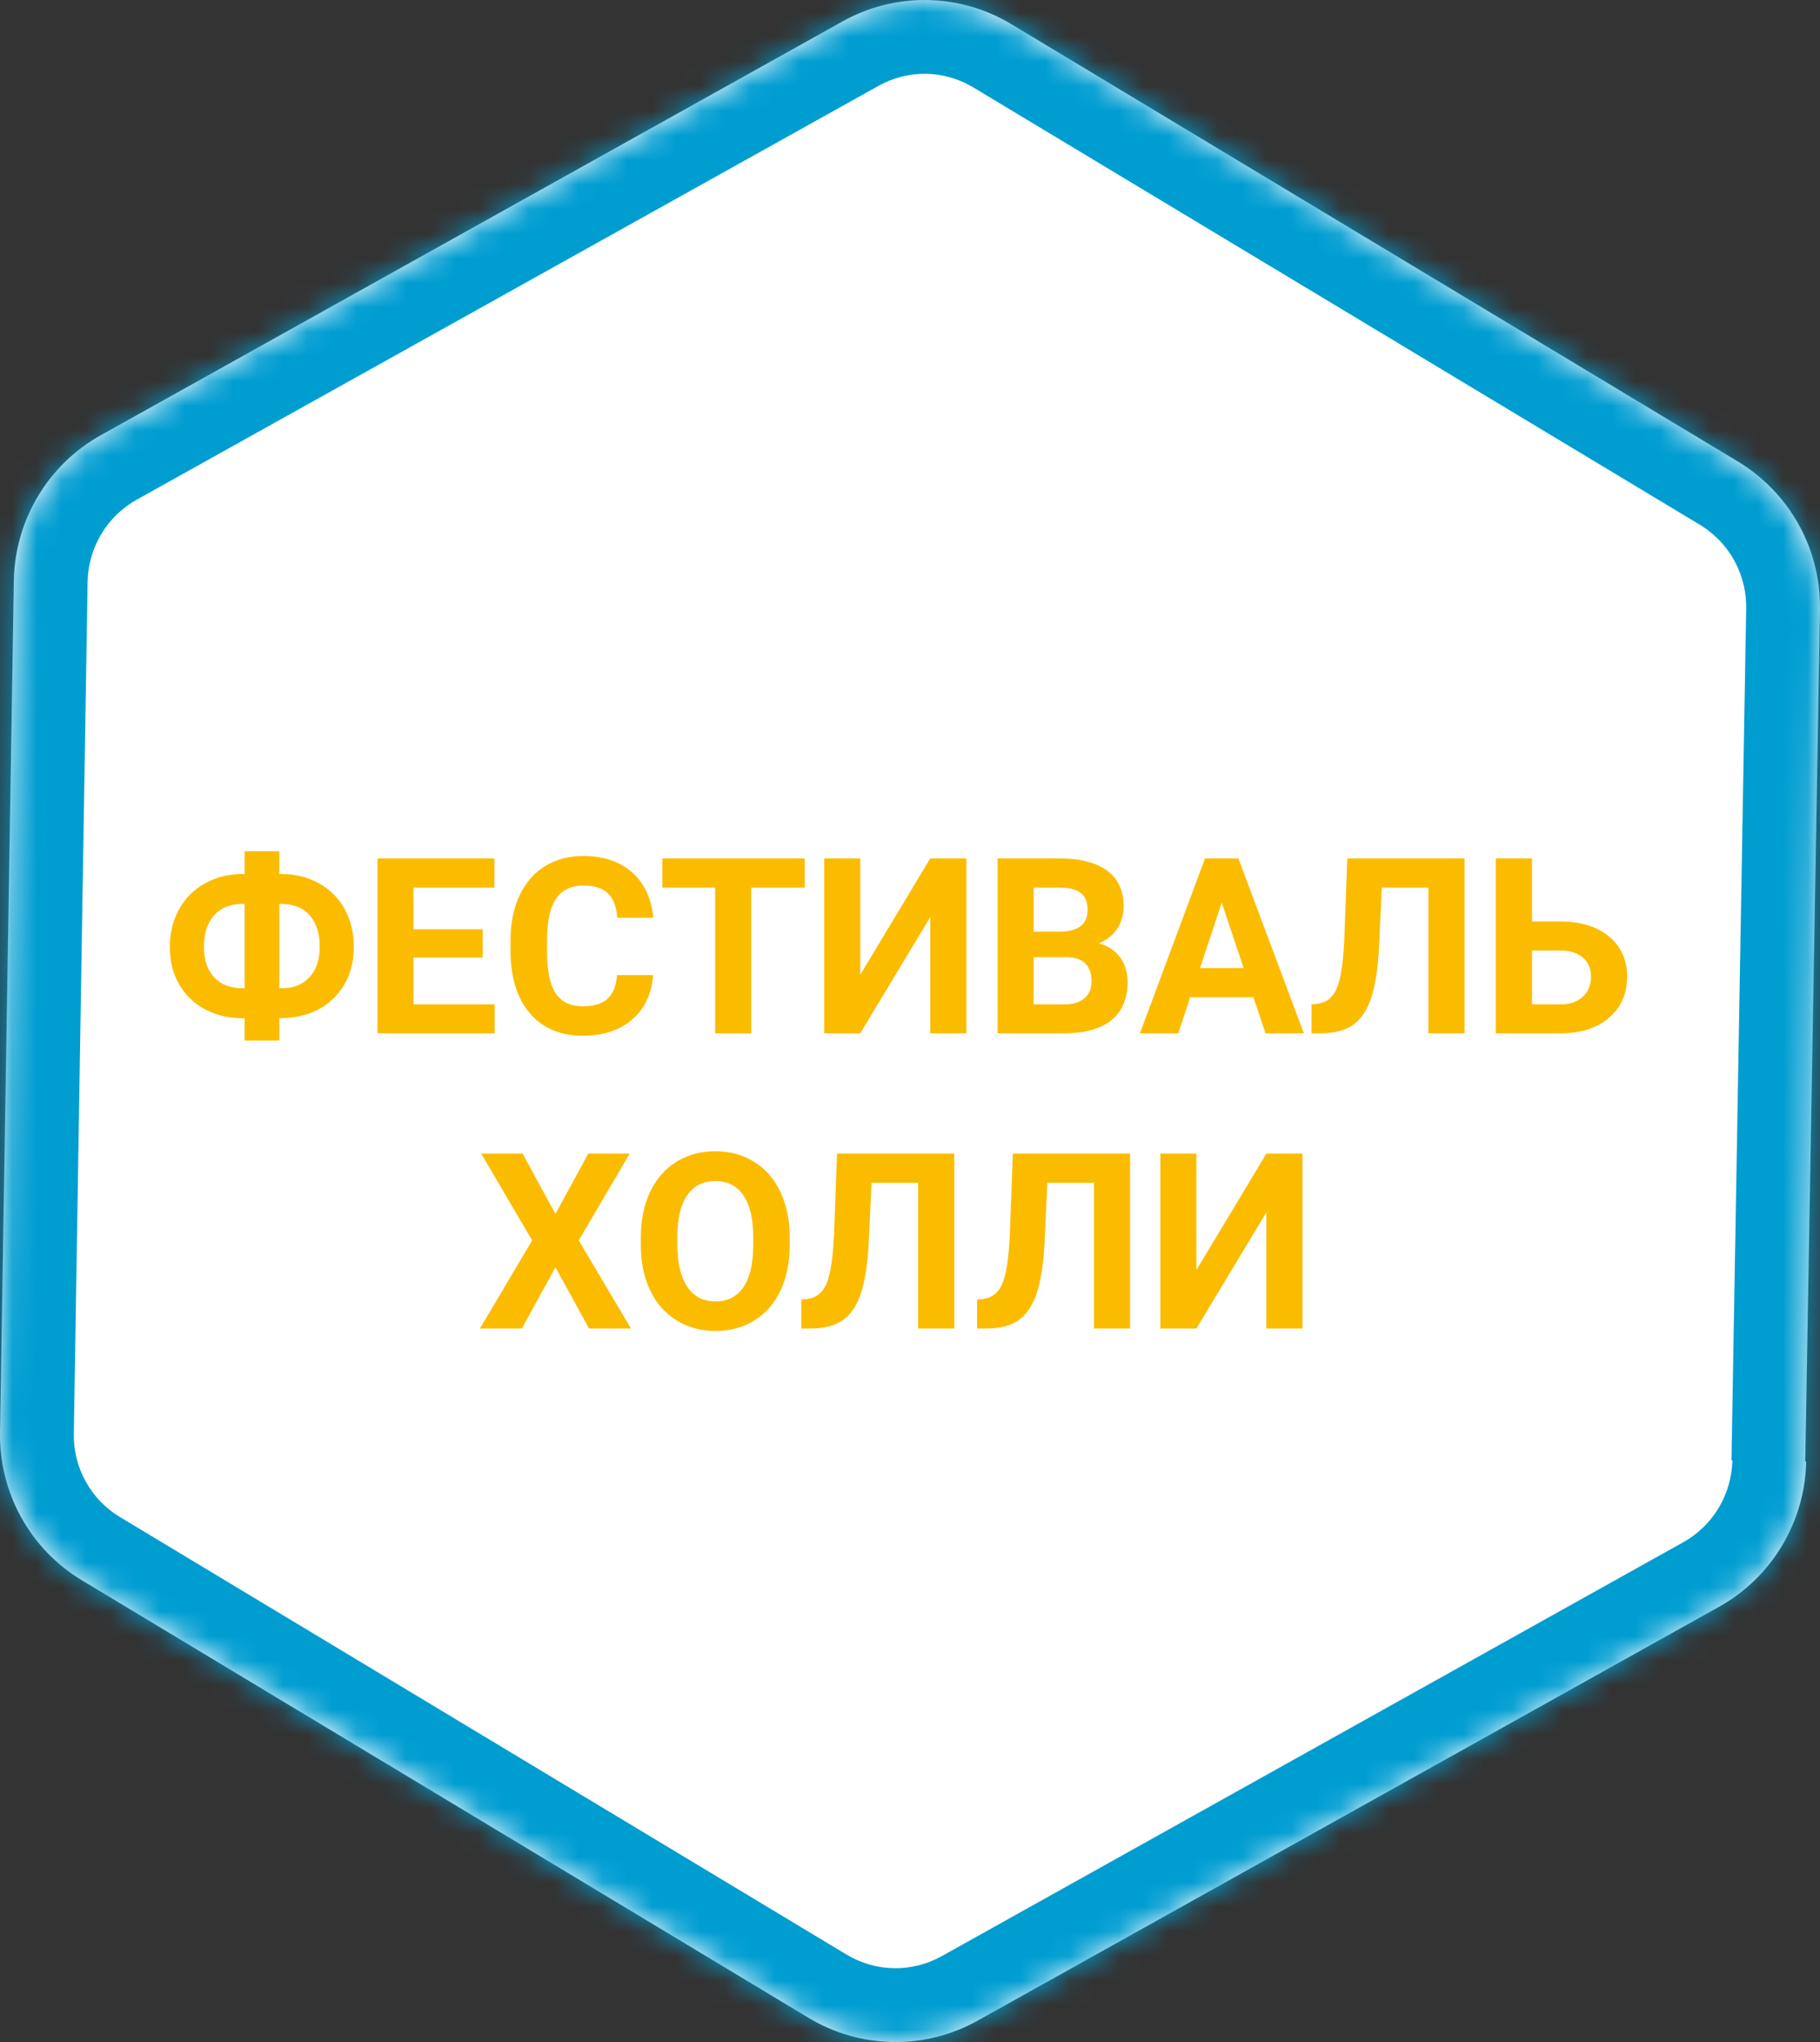 <?xml version="1.0" encoding="UTF-8"?> <svg xmlns="http://www.w3.org/2000/svg" width="74" height="83" viewBox="0 0 74 83" fill="none"><rect x="0" y="0" width="74" height="83" fill="#333333" stroke="none"/> <mask id="path-1-inside-1" fill="white"> <path d="M73.401 59.407L73.999 24.78C74.016 23.747 73.8 22.723 73.369 21.784C72.937 20.845 72.3 20.016 71.505 19.359C71.244 19.141 70.968 18.943 70.677 18.768L41.1 0.97C40.069 0.353 38.895 0.019 37.694 0.001C36.495 -0.017 35.311 0.282 34.262 0.868L4.087 17.696C3.036 18.284 2.158 19.139 1.539 20.175C0.921 21.21 0.584 22.391 0.562 23.598L0.001 58.224C-0.019 59.429 0.278 60.619 0.861 61.672C1.444 62.726 2.293 63.607 3.323 64.228L32.891 82.026C33.923 82.644 35.098 82.98 36.3 82.999C37.501 83.019 38.687 82.721 39.738 82.137L69.913 65.299C70.962 64.711 71.839 63.858 72.457 62.824C73.076 61.79 73.414 60.612 73.438 59.407"></path> </mask> <path d="M73.401 59.407L73.999 24.78C74.016 23.747 73.8 22.723 73.369 21.784C72.937 20.845 72.3 20.016 71.505 19.359C71.244 19.141 70.968 18.943 70.677 18.768L41.1 0.97C40.069 0.353 38.895 0.019 37.694 0.001C36.495 -0.017 35.311 0.282 34.262 0.868L4.087 17.696C3.036 18.284 2.158 19.139 1.539 20.175C0.921 21.21 0.584 22.391 0.562 23.598L0.001 58.224C-0.019 59.429 0.278 60.619 0.861 61.672C1.444 62.726 2.293 63.607 3.323 64.228L32.891 82.026C33.923 82.644 35.098 82.98 36.3 82.999C37.501 83.019 38.687 82.721 39.738 82.137L69.913 65.299C70.962 64.711 71.839 63.858 72.457 62.824C73.076 61.79 73.414 60.612 73.438 59.407" fill="white"></path> <path d="M73.999 24.78L76.999 24.832L76.999 24.829L73.999 24.78ZM71.505 19.359L69.582 21.662L69.593 21.67L71.505 19.359ZM70.677 18.768L72.23 16.201L72.224 16.197L70.677 18.768ZM41.1 0.97L42.647 -1.601L42.64 -1.605L41.1 0.97ZM34.262 0.868L35.723 3.488L35.726 3.487L34.262 0.868ZM4.087 17.696L2.626 15.076L2.621 15.079L4.087 17.696ZM0.562 23.598L-2.437 23.545L-2.437 23.549L0.562 23.598ZM0.001 58.224L-2.999 58.176L-2.999 58.176L0.001 58.224ZM3.323 64.228L1.775 66.797L1.776 66.798L3.323 64.228ZM32.891 82.026L31.344 84.596L31.349 84.599L32.891 82.026ZM39.738 82.137L41.196 84.758L41.2 84.756L39.738 82.137ZM69.913 65.299L71.375 67.919L71.38 67.916L69.913 65.299ZM76.4 59.458L76.999 24.832L70.999 24.729L70.401 59.355L76.4 59.458ZM76.999 24.829C77.023 23.346 76.714 21.877 76.094 20.53L70.643 23.038C70.887 23.568 71.009 24.147 70.999 24.732L76.999 24.829ZM76.094 20.53C75.475 19.183 74.56 17.992 73.418 17.047L69.593 21.67C70.04 22.04 70.399 22.507 70.643 23.038L76.094 20.53ZM73.428 17.056C73.051 16.741 72.65 16.455 72.23 16.201L69.124 21.334C69.285 21.432 69.438 21.541 69.582 21.662L73.428 17.056ZM72.224 16.197L42.647 -1.601L39.553 3.54L69.13 21.338L72.224 16.197ZM42.64 -1.605C41.157 -2.492 39.467 -2.973 37.739 -2.999L37.65 3C38.322 3.01 38.98 3.198 39.559 3.544L42.64 -1.605ZM37.739 -2.999C36.011 -3.025 34.307 -2.594 32.799 -1.751L35.726 3.487C36.314 3.158 36.978 2.99 37.65 3L37.739 -2.999ZM32.801 -1.752L2.626 15.076L5.548 20.316L35.723 3.488L32.801 -1.752ZM2.621 15.079C1.112 15.924 -0.149 17.151 -1.036 18.637L4.115 21.713C4.465 21.127 4.961 20.645 5.552 20.314L2.621 15.079ZM-1.036 18.637C-1.924 20.122 -2.406 21.814 -2.437 23.545L3.562 23.652C3.574 22.967 3.765 22.299 4.115 21.713L-1.036 18.637ZM-2.437 23.549L-2.999 58.176L3.001 58.273L3.562 23.647L-2.437 23.549ZM-2.999 58.176C-3.027 59.905 -2.601 61.612 -1.764 63.125L3.486 60.22C3.157 59.626 2.989 58.954 3.001 58.273L-2.999 58.176ZM-1.764 63.125C-0.926 64.638 0.294 65.905 1.775 66.797L4.871 61.658C4.293 61.31 3.815 60.814 3.486 60.22L-1.764 63.125ZM1.776 66.798L31.344 84.596L34.438 79.456L4.87 61.657L1.776 66.798ZM31.349 84.599C32.832 85.488 34.522 85.971 36.251 85.999L36.348 79.999C35.674 79.989 35.014 79.8 34.433 79.452L31.349 84.599ZM36.251 85.999C37.98 86.027 39.685 85.599 41.196 84.758L38.28 79.515C37.688 79.844 37.023 80.01 36.348 79.999L36.251 85.999ZM41.2 84.756L71.375 67.919L68.451 62.679L38.276 79.517L41.2 84.756ZM71.38 67.916C72.887 67.071 74.145 65.846 75.032 64.364L69.883 61.284C69.533 61.869 69.037 62.351 68.446 62.682L71.38 67.916ZM75.032 64.364C75.918 62.882 76.403 61.193 76.437 59.466L70.438 59.347C70.425 60.031 70.233 60.699 69.883 61.284L75.032 64.364Z" fill="url(#paint0_linear)" mask="url(#path-1-inside-1)"></path> <path d="M11.358 35.525H11.446C12.003 35.525 12.506 35.649 12.955 35.897C13.408 36.141 13.759 36.489 14.01 36.941C14.26 37.394 14.386 37.908 14.386 38.484C14.386 39.337 14.112 40.034 13.565 40.574C13.022 41.115 12.286 41.385 11.358 41.385V42.293H9.947V41.385H9.854C9.291 41.385 8.784 41.264 8.331 41.023C7.879 40.779 7.527 40.438 7.276 39.998C7.029 39.559 6.905 39.057 6.905 38.494C6.905 37.925 7.029 37.415 7.276 36.966C7.524 36.517 7.87 36.167 8.316 35.916C8.762 35.662 9.26 35.532 9.811 35.525H9.947V34.598H11.358V35.525ZM9.854 36.741C9.369 36.741 8.987 36.894 8.707 37.2C8.43 37.506 8.292 37.938 8.292 38.494C8.292 39.015 8.43 39.425 8.707 39.725C8.984 40.021 9.373 40.169 9.874 40.169H9.947V36.741H9.854ZM11.358 36.741V40.169H11.456C11.935 40.169 12.31 40.019 12.584 39.72C12.861 39.417 12.999 39.005 12.999 38.484C12.999 37.941 12.864 37.514 12.594 37.205C12.324 36.896 11.936 36.741 11.432 36.741H11.358ZM19.625 38.919H16.812V40.823H20.113V42H15.348V34.891H20.104V36.077H16.812V37.772H19.625V38.919ZM26.554 39.632C26.498 40.397 26.215 40.999 25.704 41.438C25.196 41.878 24.526 42.098 23.692 42.098C22.781 42.098 22.063 41.792 21.539 41.18C21.018 40.565 20.758 39.721 20.758 38.65V38.216C20.758 37.532 20.878 36.93 21.119 36.409C21.36 35.888 21.703 35.49 22.149 35.213C22.599 34.933 23.119 34.793 23.712 34.793C24.532 34.793 25.193 35.013 25.694 35.452C26.196 35.892 26.485 36.508 26.564 37.303H25.099C25.063 36.844 24.934 36.512 24.713 36.307C24.495 36.098 24.161 35.994 23.712 35.994C23.224 35.994 22.857 36.17 22.613 36.522C22.372 36.87 22.249 37.412 22.242 38.148V38.685C22.242 39.453 22.358 40.014 22.589 40.369C22.823 40.724 23.191 40.901 23.692 40.901C24.145 40.901 24.482 40.799 24.703 40.594C24.928 40.385 25.056 40.065 25.089 39.632H26.554ZM32.721 36.077H30.543V42H29.078V36.077H26.93V34.891H32.721V36.077ZM37.823 34.891H39.293V42H37.823V37.278L34.977 42H33.512V34.891H34.977V39.622L37.823 34.891ZM40.562 42V34.891H43.053C43.915 34.891 44.57 35.057 45.016 35.389C45.462 35.717 45.685 36.201 45.685 36.839C45.685 37.187 45.595 37.495 45.416 37.762C45.237 38.025 44.988 38.219 44.669 38.343C45.033 38.434 45.32 38.618 45.528 38.895C45.74 39.171 45.846 39.51 45.846 39.91C45.846 40.594 45.628 41.111 45.191 41.463C44.755 41.815 44.133 41.993 43.326 42H40.562ZM42.027 38.904V40.823H43.282C43.627 40.823 43.896 40.742 44.088 40.579C44.283 40.413 44.381 40.185 44.381 39.895C44.381 39.245 44.044 38.914 43.37 38.904H42.027ZM42.027 37.869H43.111C43.85 37.856 44.22 37.562 44.22 36.985C44.22 36.663 44.125 36.432 43.937 36.292C43.751 36.149 43.456 36.077 43.053 36.077H42.027V37.869ZM50.963 40.535H48.395L47.906 42H46.349L48.995 34.891H50.352L53.014 42H51.456L50.963 40.535ZM48.79 39.349H50.567L49.674 36.688L48.79 39.349ZM59.547 34.891V42H58.077V36.077H56.183L56.065 38.587C56.017 39.433 55.909 40.101 55.743 40.589C55.577 41.074 55.335 41.43 55.016 41.658C54.697 41.883 54.26 41.997 53.707 42H53.326V40.823L53.57 40.799C53.938 40.75 54.2 40.538 54.356 40.164C54.516 39.786 54.617 39.116 54.659 38.152L54.781 34.891H59.547ZM62.291 37.454H63.434C64.27 37.454 64.933 37.658 65.421 38.065C65.912 38.468 66.158 39.013 66.158 39.7C66.158 40.39 65.914 40.945 65.426 41.365C64.941 41.782 64.295 41.993 63.487 42H60.816V34.891H62.291V37.454ZM62.291 38.636V40.823H63.458C63.832 40.823 64.13 40.721 64.352 40.516C64.576 40.31 64.689 40.035 64.689 39.69C64.689 39.368 64.581 39.114 64.366 38.929C64.155 38.74 63.863 38.642 63.492 38.636H62.291ZM22.584 49.342L23.917 46.891H25.602L23.531 50.416L25.655 54H23.951L22.584 51.51L21.217 54H19.513L21.637 50.416L19.566 46.891H21.251L22.584 49.342ZM32.11 50.606C32.11 51.306 31.987 51.92 31.739 52.447C31.492 52.975 31.137 53.382 30.675 53.668C30.216 53.954 29.689 54.098 29.093 54.098C28.504 54.098 27.978 53.956 27.516 53.673C27.053 53.39 26.695 52.986 26.441 52.462C26.188 51.935 26.059 51.329 26.056 50.645V50.294C26.056 49.594 26.181 48.979 26.432 48.448C26.686 47.914 27.042 47.506 27.501 47.223C27.963 46.936 28.491 46.793 29.083 46.793C29.675 46.793 30.201 46.936 30.66 47.223C31.122 47.506 31.479 47.914 31.73 48.448C31.983 48.979 32.11 49.592 32.11 50.289V50.606ZM30.626 50.284C30.626 49.539 30.492 48.972 30.226 48.585C29.959 48.198 29.578 48.004 29.083 48.004C28.591 48.004 28.212 48.196 27.945 48.58C27.678 48.961 27.543 49.521 27.54 50.26V50.606C27.54 51.332 27.674 51.895 27.94 52.296C28.207 52.696 28.591 52.897 29.093 52.897C29.584 52.897 29.962 52.704 30.226 52.32C30.489 51.933 30.623 51.37 30.626 50.631V50.284ZM38.8 46.891V54H37.33V48.077H35.435L35.318 50.587C35.27 51.433 35.162 52.101 34.996 52.589C34.83 53.074 34.588 53.43 34.269 53.658C33.95 53.883 33.513 53.997 32.96 54H32.579V52.823L32.823 52.799C33.191 52.75 33.453 52.538 33.609 52.164C33.769 51.786 33.87 51.116 33.912 50.152L34.034 46.891H38.8ZM45.948 46.891V54H44.478V48.077H42.584L42.467 50.587C42.418 51.433 42.31 52.101 42.145 52.589C41.978 53.074 41.736 53.43 41.417 53.658C41.098 53.883 40.662 53.997 40.108 54H39.727V52.823L39.972 52.799C40.34 52.75 40.602 52.538 40.758 52.164C40.917 51.786 41.018 51.116 41.06 50.152L41.183 46.891H45.948ZM51.49 46.891H52.96V54H51.49V49.278L48.644 54H47.179V46.891H48.644V51.622L51.49 46.891Z" fill="#FBBC00"></path> <defs> <linearGradient id="paint0_linear" x1="46981.9" y1="134621" x2="47071.4" y2="134621" gradientUnits="userSpaceOnUse"> <stop stop-color="#009DD1"></stop> <stop offset="1" stop-color="#00973C"></stop> </linearGradient> </defs> </svg> 